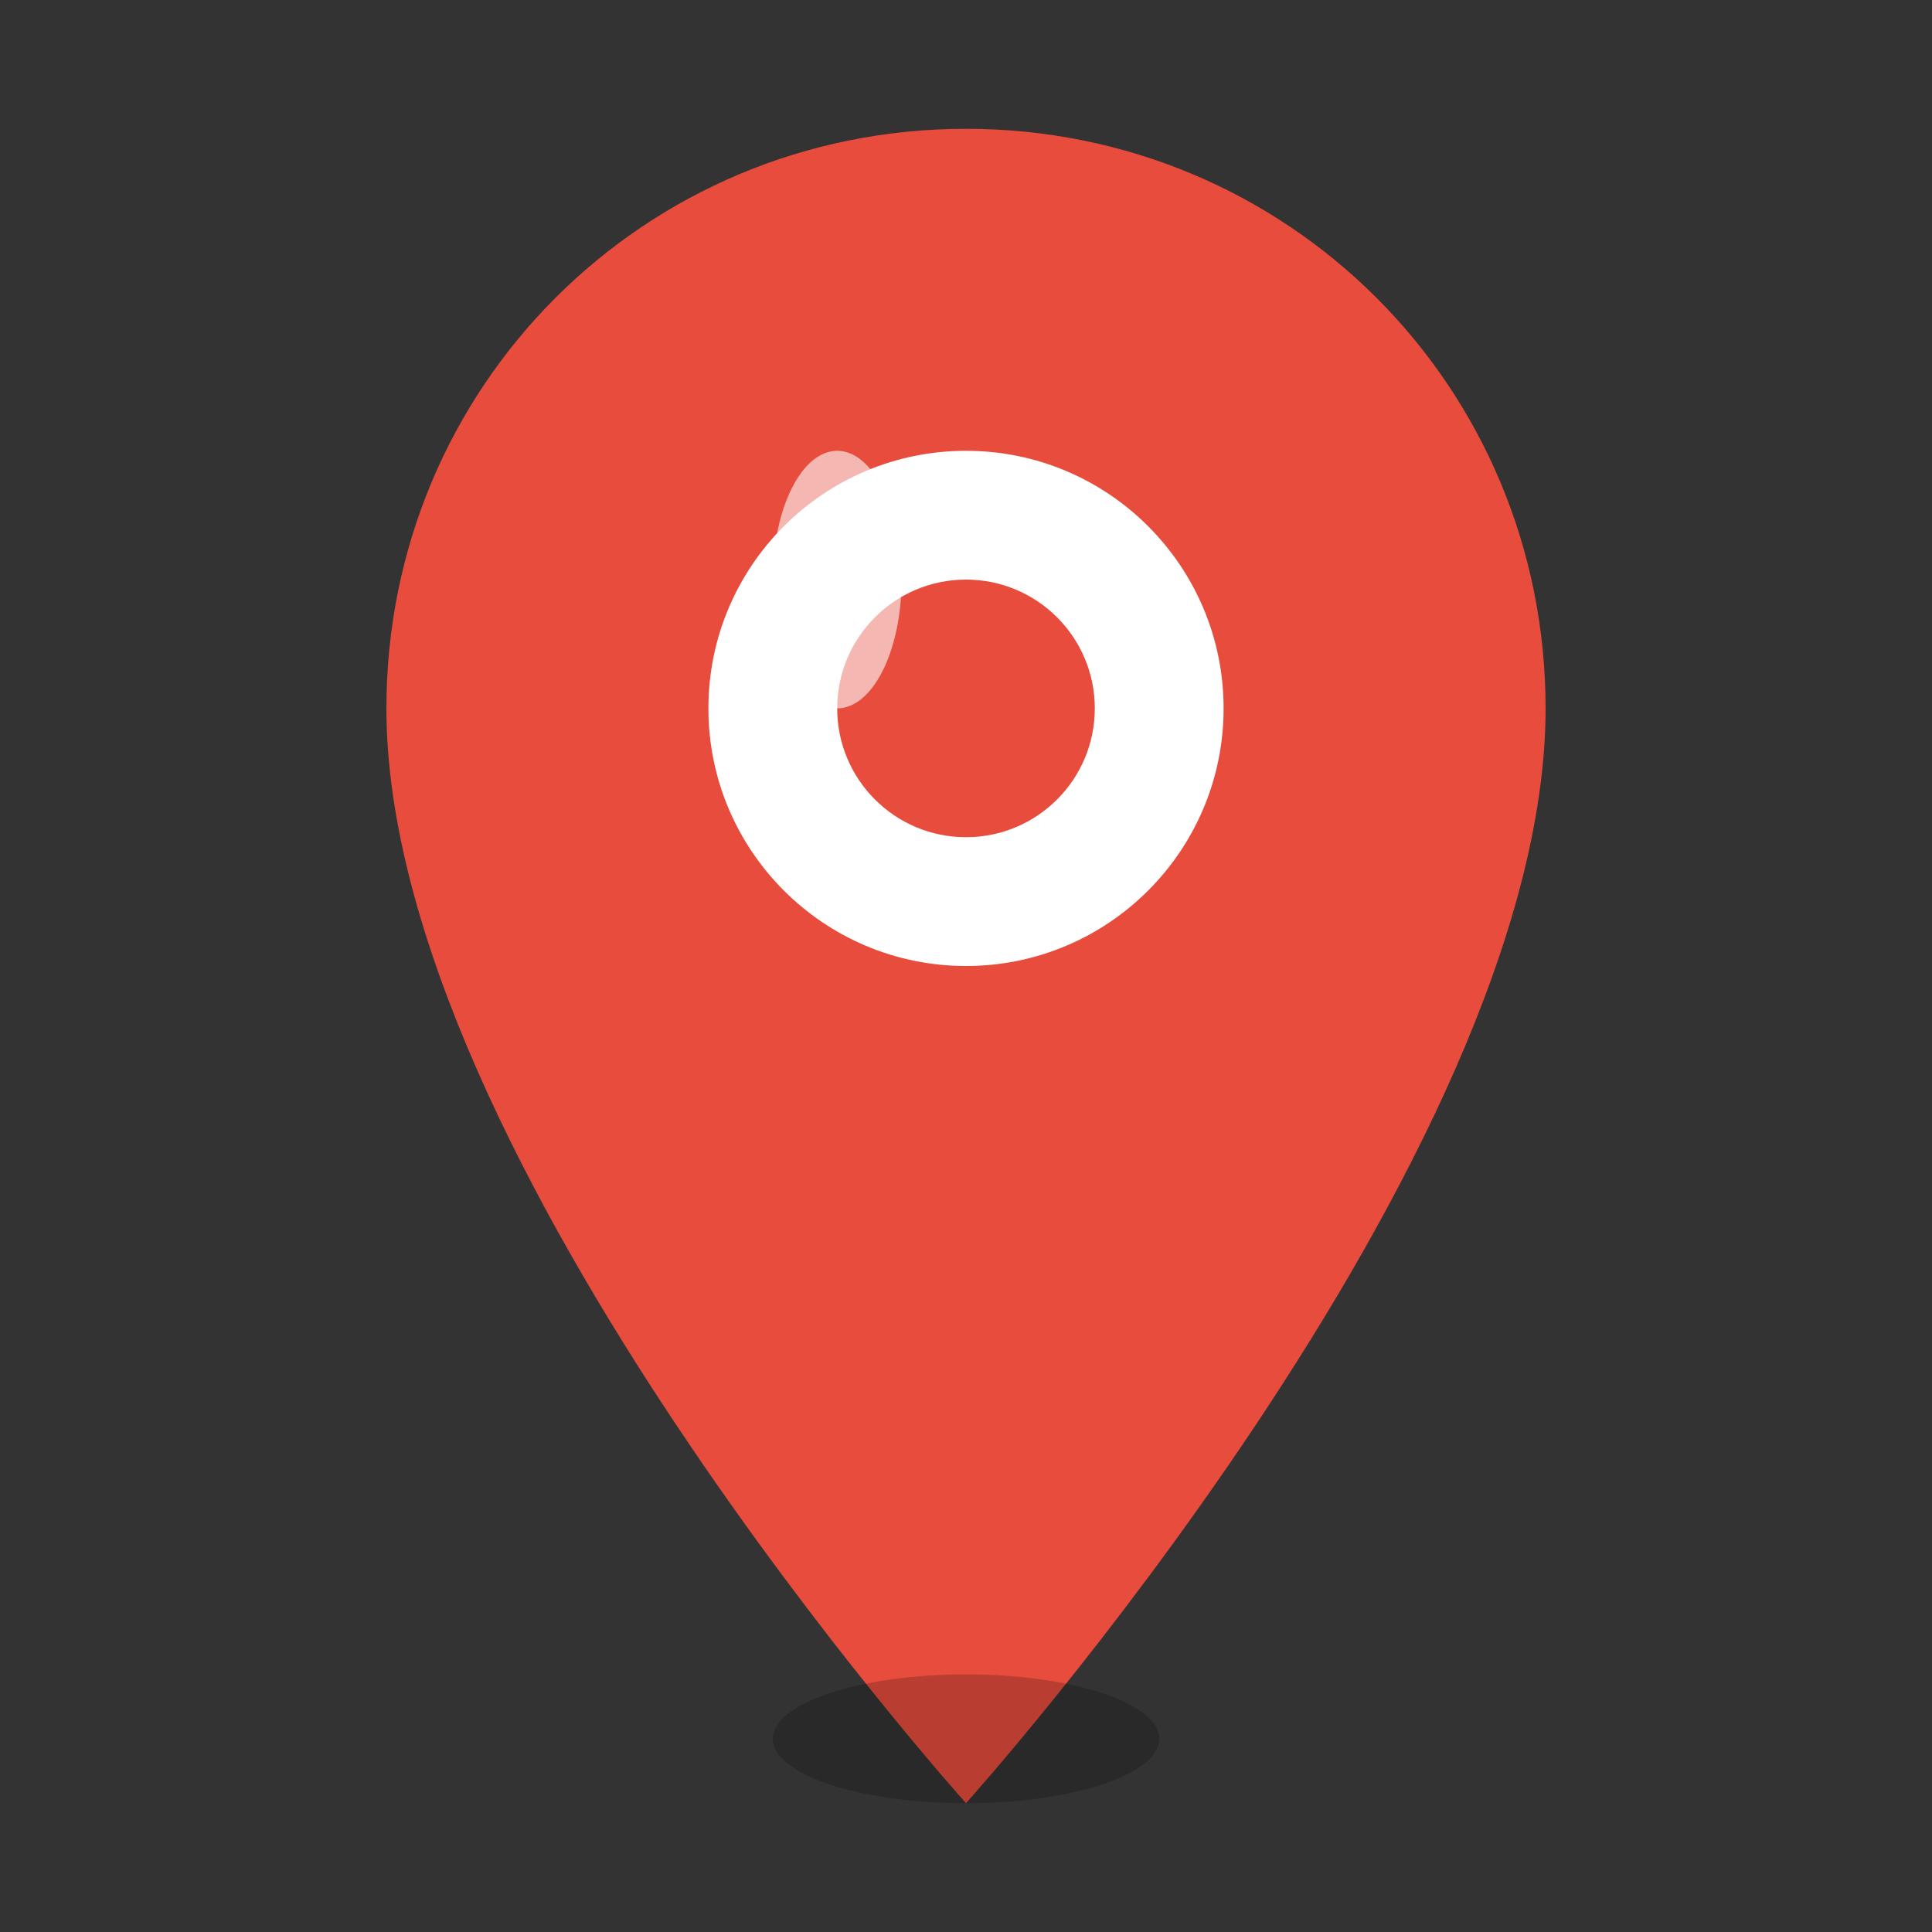 <svg width="30" height="30" viewBox="0 0 30 30" xmlns="http://www.w3.org/2000/svg">
    <rect x="0" y="0" width="30" height="30" fill="#333333" stroke="none"/>
    <!-- Main pin shape -->
    <path d="M15 2 C10 2 6 6 6 11 C6 18 15 28 15 28 C15 28 24 18 24 11 C24 6 20 2 15 2 Z" fill="#e74c3c"/>
    
    <!-- Inner circle -->
    <circle cx="15" cy="11" r="4" fill="#fff"/>
    
    <!-- Location dot -->
    <circle cx="15" cy="11" r="2" fill="#e74c3c"/>
    
    <!-- Highlight -->
    <ellipse cx="13" cy="9" rx="1" ry="2" fill="#fff" opacity="0.6"/>
    
    <!-- Shadow -->
    <ellipse cx="15" cy="27" rx="3" ry="1" fill="#000" opacity="0.2"/>
</svg>
